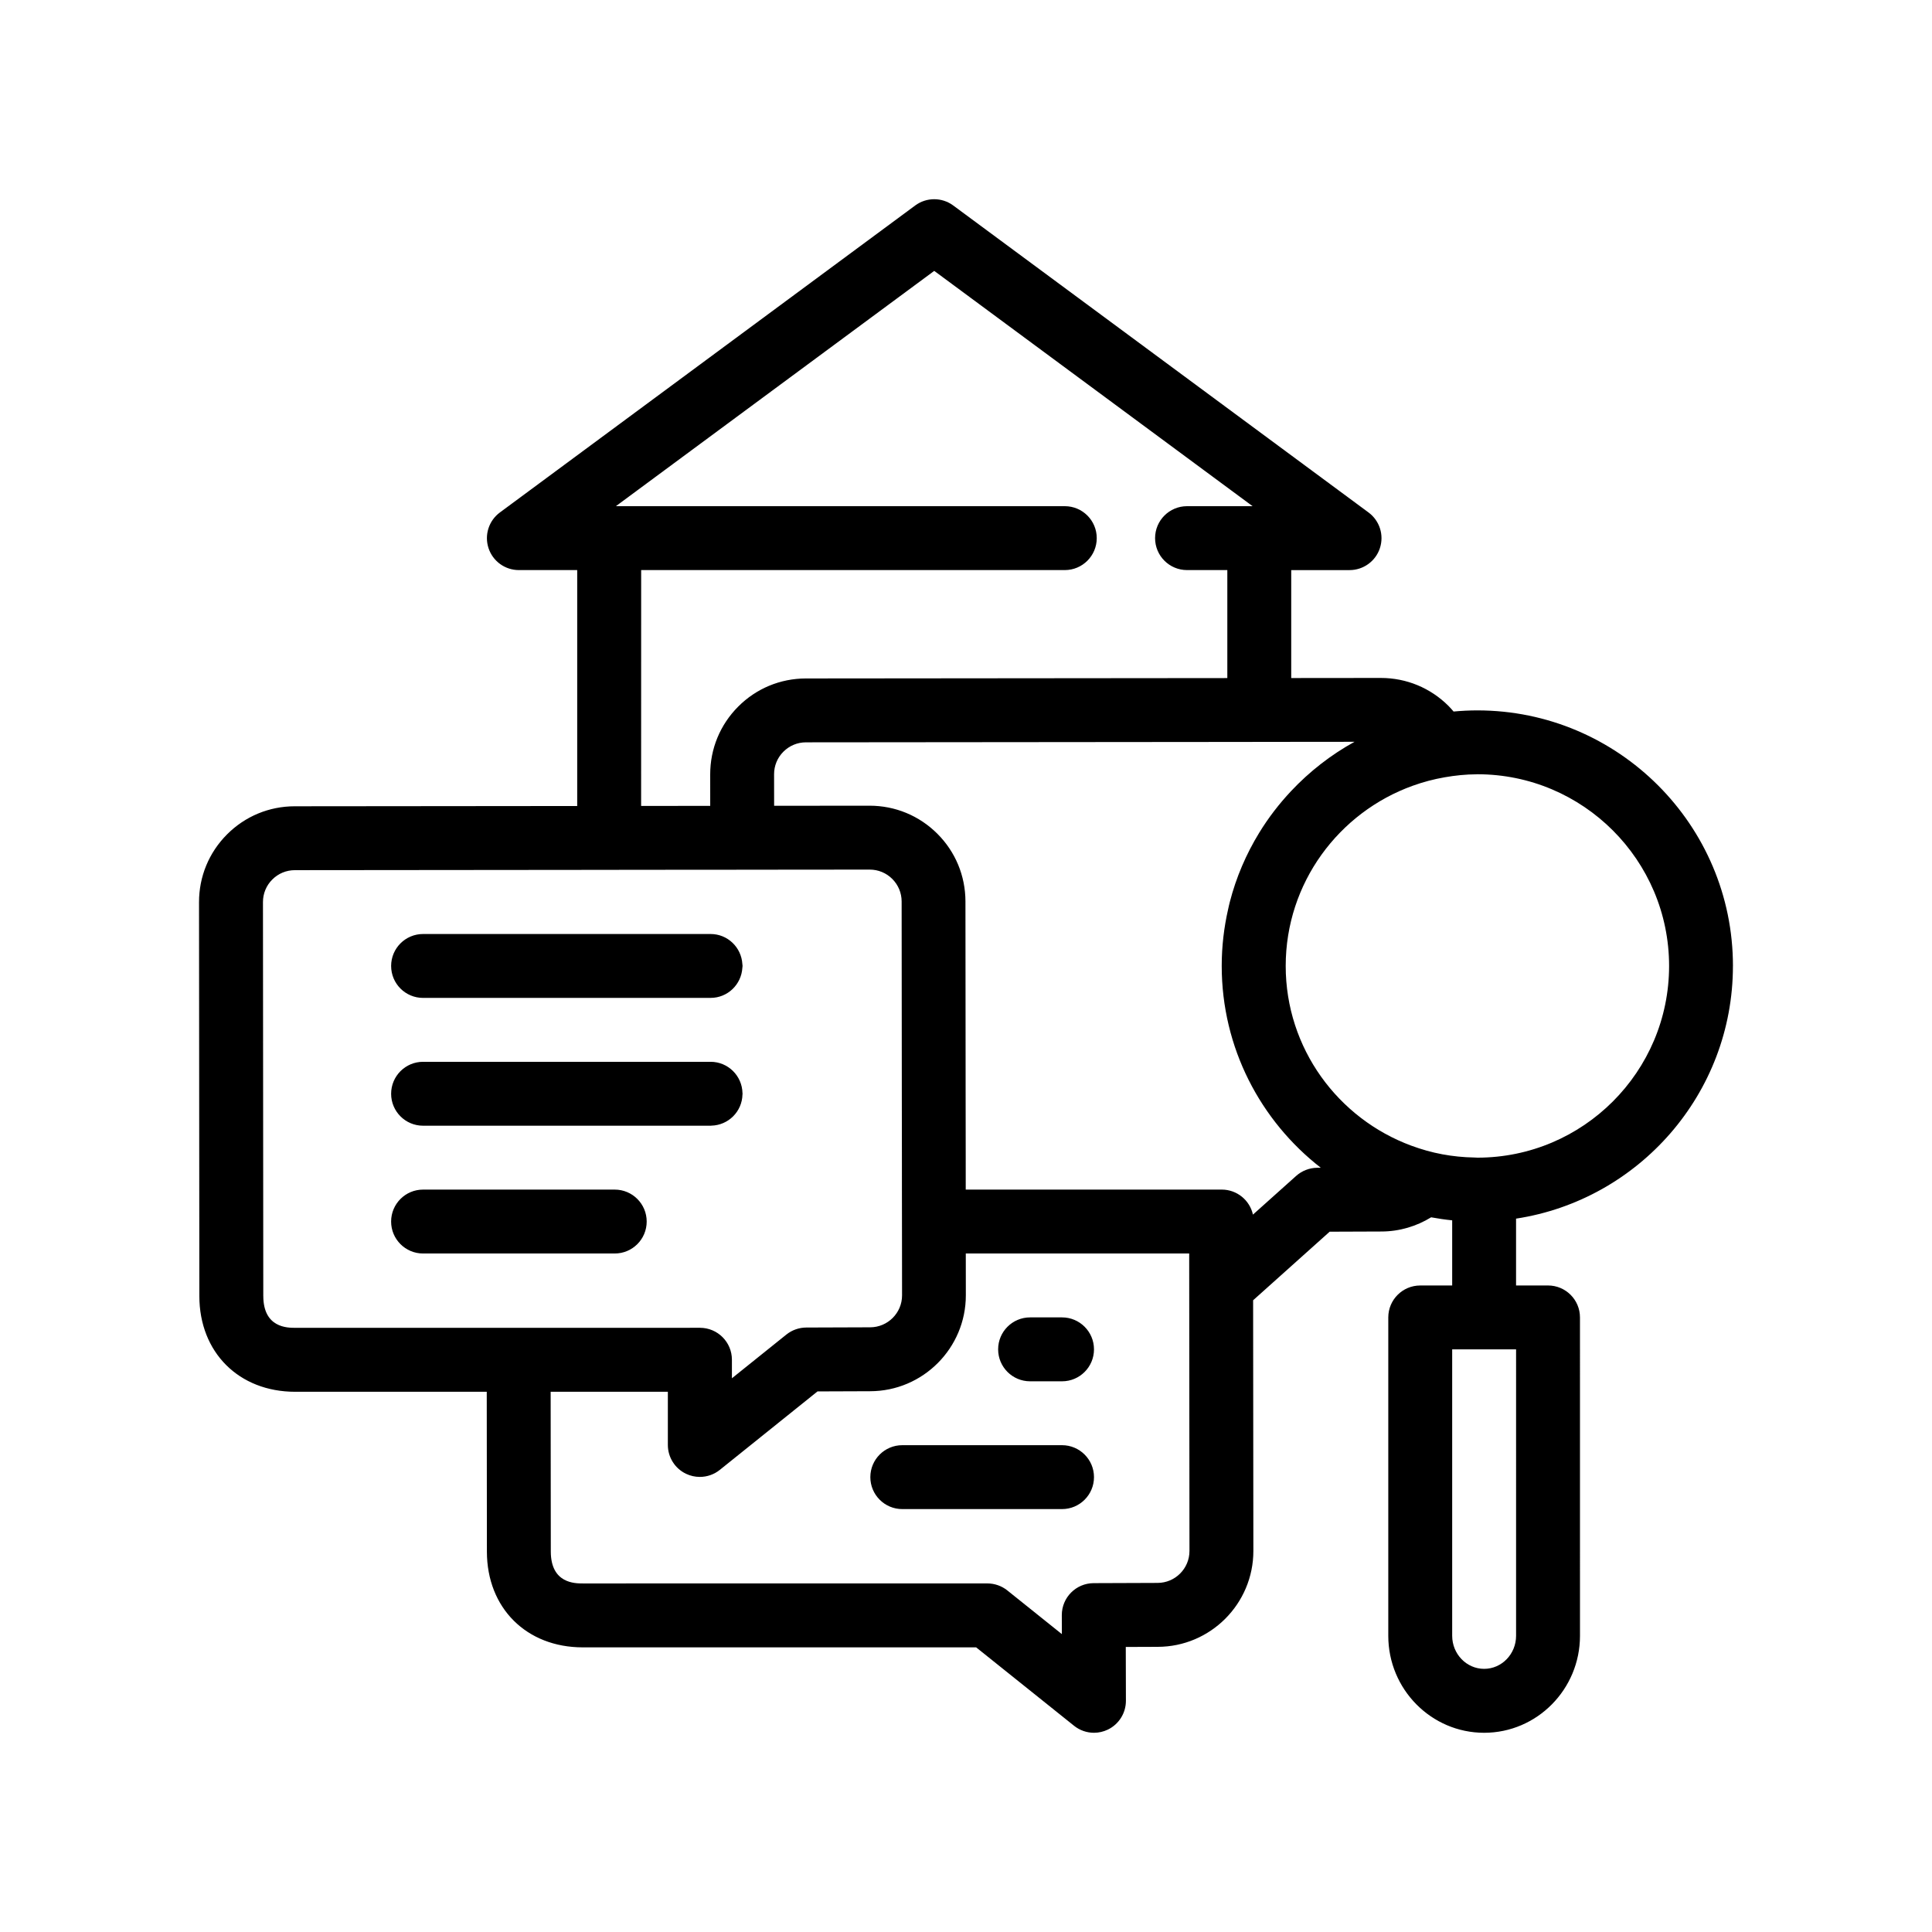 <?xml version="1.0" encoding="UTF-8"?>
<!-- Uploaded to: SVG Repo, www.svgrepo.com, Generator: SVG Repo Mixer Tools -->
<svg fill="#000000" width="800px" height="800px" version="1.1" viewBox="144 144 512 512" xmlns="http://www.w3.org/2000/svg">
 <path d="m603.25 399.99c0-37.348-30.383-67.73-67.738-67.73-2.121 0-4.223 0.109-6.297 0.301-0.434-0.504-0.871-1.008-1.344-1.48-4.797-4.785-11.164-7.418-17.93-7.418h-0.035l-23.719 0.023v-28.605h15.461c3.652 0 6.898-2.344 8.039-5.812 1.145-3.473-0.07-7.281-3.008-9.457l-110.07-81.363c-2.988-2.207-7.078-2.207-10.066 0l-110.07 81.359c-2.941 2.176-4.152 5.984-3.008 9.457 1.145 3.477 4.387 5.812 8.039 5.812h15.461v62.523l-74.859 0.07c-6.785 0.004-13.16 2.656-17.945 7.457-4.793 4.805-7.426 11.184-7.418 17.965l0.086 104.38c0.02 14.934 10.469 25.363 25.414 25.363h50.75l0.039 42.375c0.02 14.934 10.473 25.355 25.414 25.355h104.24l25.938 20.773c1.531 1.23 3.402 1.863 5.289 1.863 1.25 0 2.504-0.277 3.672-0.84 2.934-1.414 4.801-4.394 4.793-7.648l-0.035-14.254 8.449-0.031c13.996-0.016 25.371-11.422 25.363-25.422l-0.066-66.422 20.285-18.172 13.688-0.051c4.84-0.004 9.352-1.402 13.203-3.762 1.84 0.336 3.691 0.613 5.578 0.801v17.266h-8.465c-4.676 0-8.469 3.789-8.469 8.465v84.379c0 14.168 11.395 25.695 25.402 25.695 14.008 0 25.402-11.527 25.402-25.695l-0.004-84.383c0-4.676-3.793-8.465-8.469-8.465h-8.469v-17.711c32.496-4.961 57.473-33.094 57.473-66.961zm-57.473 177.51c0 4.832-3.797 8.762-8.465 8.762-4.672 0-8.469-3.934-8.469-8.762v-75.906h16.934zm-58.309-121.85-11.402 10.211-0.023 0.02c-0.836-3.793-4.223-6.629-8.262-6.629h-67.852l-0.004-8.551-0.012-8.465-0.012-8.469-0.047-50.719v-0.172c-0.012-6.781-2.66-13.156-7.457-17.941-4.797-4.781-11.16-7.418-17.93-7.418h-0.035l-25.281 0.023-0.012-8.352c-0.004-2.258 0.871-4.383 2.469-5.981s3.719-2.484 5.977-2.484l111.65-0.102 16.934-0.023 16.797-0.016c-6.273 3.449-11.93 7.871-16.797 13.043-3.18 3.379-6.027 7.082-8.465 11.062-3.449 5.629-6.106 11.793-7.793 18.348-0.168 0.625-0.297 1.266-0.441 1.898-1.102 4.84-1.703 9.863-1.703 15.035 0 21.73 10.297 41.09 26.258 53.496l-0.945 0.004c-2.066 0.02-4.066 0.793-5.613 2.18zm-53.645 107.9c-4.672 0.016-8.445 3.812-8.434 8.488l0.016 5.019-14.449-11.574c-1.5-1.203-3.371-1.859-5.289-1.859l-107.22 0.004c-2.098 0-8.465 0-8.48-8.449l-0.039-42.355h31.059v14.102c0 3.258 1.867 6.227 4.805 7.637 1.16 0.559 2.418 0.832 3.664 0.832 1.895 0 3.769-0.629 5.301-1.863l25.891-20.793 13.945-0.051c13.996-0.016 25.371-11.422 25.363-25.422l-0.012-11.078h59.203l0.074 78.832c0.004 4.664-3.789 8.469-8.469 8.469zm-220.05-76.105-0.086-104.38c-0.004-2.258 0.871-4.383 2.469-5.981 1.598-1.602 3.723-2.484 5.981-2.484l74.848-0.07 16.934-0.023 18.332-0.016 8.465-0.004 8.469-0.012 25.285-0.023h0.012c2.258 0 4.379 0.875 5.977 2.469 1.598 1.598 2.481 3.723 2.484 5.977v0.152l0.047 50.734 0.012 8.465 0.012 8.469 0.004 8.531 0.012 8.469 0.012 8.465 0.012 11.098c0.004 4.664-3.789 8.465-8.469 8.469l-16.922 0.059c-1.914 0.012-3.773 0.664-5.269 1.863l-14.43 11.586v-4.914c0-4.676-3.789-8.465-8.465-8.465l-39.574 0.008h-67.668c-2.098 0.004-8.469 0.004-8.48-8.441zm100.14-192.37h112.27c4.676 0 8.465-3.789 8.465-8.465 0-4.676-3.789-8.469-8.465-8.469h-118.97l84.367-62.355 84.367 62.355h-17.371c-4.676 0-8.469 3.789-8.469 8.469 0 4.676 3.789 8.465 8.469 8.465h10.676v28.621l-111.68 0.102c-6.781 0.004-13.16 2.656-17.945 7.457-4.793 4.805-7.422 11.184-7.418 17.965l0.004 8.344-18.312 0.016zm221.42 54.121c0.066 0 0.125-0.012 0.188-0.012 28.016 0 50.805 22.789 50.805 50.801 0 28.016-22.789 50.805-50.805 50.805-0.266 0-0.52-0.035-0.785-0.039-2.902-0.047-5.742-0.336-8.508-0.852-2.828-0.523-5.559-1.305-8.203-2.281-19.402-7.152-33.301-25.773-33.301-47.629 0-21.996 14.082-40.723 33.684-47.766 2.727-0.984 5.551-1.734 8.465-2.238 2.75-0.48 5.574-0.777 8.461-0.789zm-287.68 50.789c0-4.676 3.789-8.465 8.465-8.465h76.199c4.508 0 8.156 3.531 8.418 7.969 0.012 0.168 0.051 0.324 0.051 0.492s-0.039 0.324-0.051 0.484c-0.258 4.445-3.91 7.984-8.418 7.984h-0.039l-76.164 0.004c-4.676 0-8.461-3.785-8.461-8.469zm0 33.871c0-4.676 3.789-8.469 8.465-8.469h76.199c4.613 0 8.352 3.699 8.449 8.293 0 0.051 0.016 0.098 0.016 0.152v0.031c0 0.059-0.016 0.117-0.02 0.172-0.09 4.523-3.723 8.16-8.246 8.273-0.07 0-0.133 0.02-0.203 0.02h-52.852l-23.348-0.004c-4.676-0.004-8.461-3.793-8.461-8.469zm33.785 42.332h-25.324c-4.676 0-8.465-3.789-8.465-8.465s3.789-8.469 8.465-8.469h50.797c4.676 0 8.469 3.789 8.469 8.469 0 4.676-3.789 8.465-8.469 8.465zm152.48 25.402c0 4.676-3.789 8.469-8.469 8.469h-8.465c-4.676 0-8.469-3.793-8.469-8.469 0-4.676 3.789-8.469 8.469-8.469h8.465c4.676 0 8.469 3.793 8.469 8.469zm0 33.863c0 4.676-3.789 8.469-8.469 8.469h-42.336c-4.676 0-8.465-3.789-8.465-8.469 0-4.676 3.789-8.465 8.465-8.465h42.336c4.676 0.004 8.469 3.797 8.469 8.465z"/>
</svg>